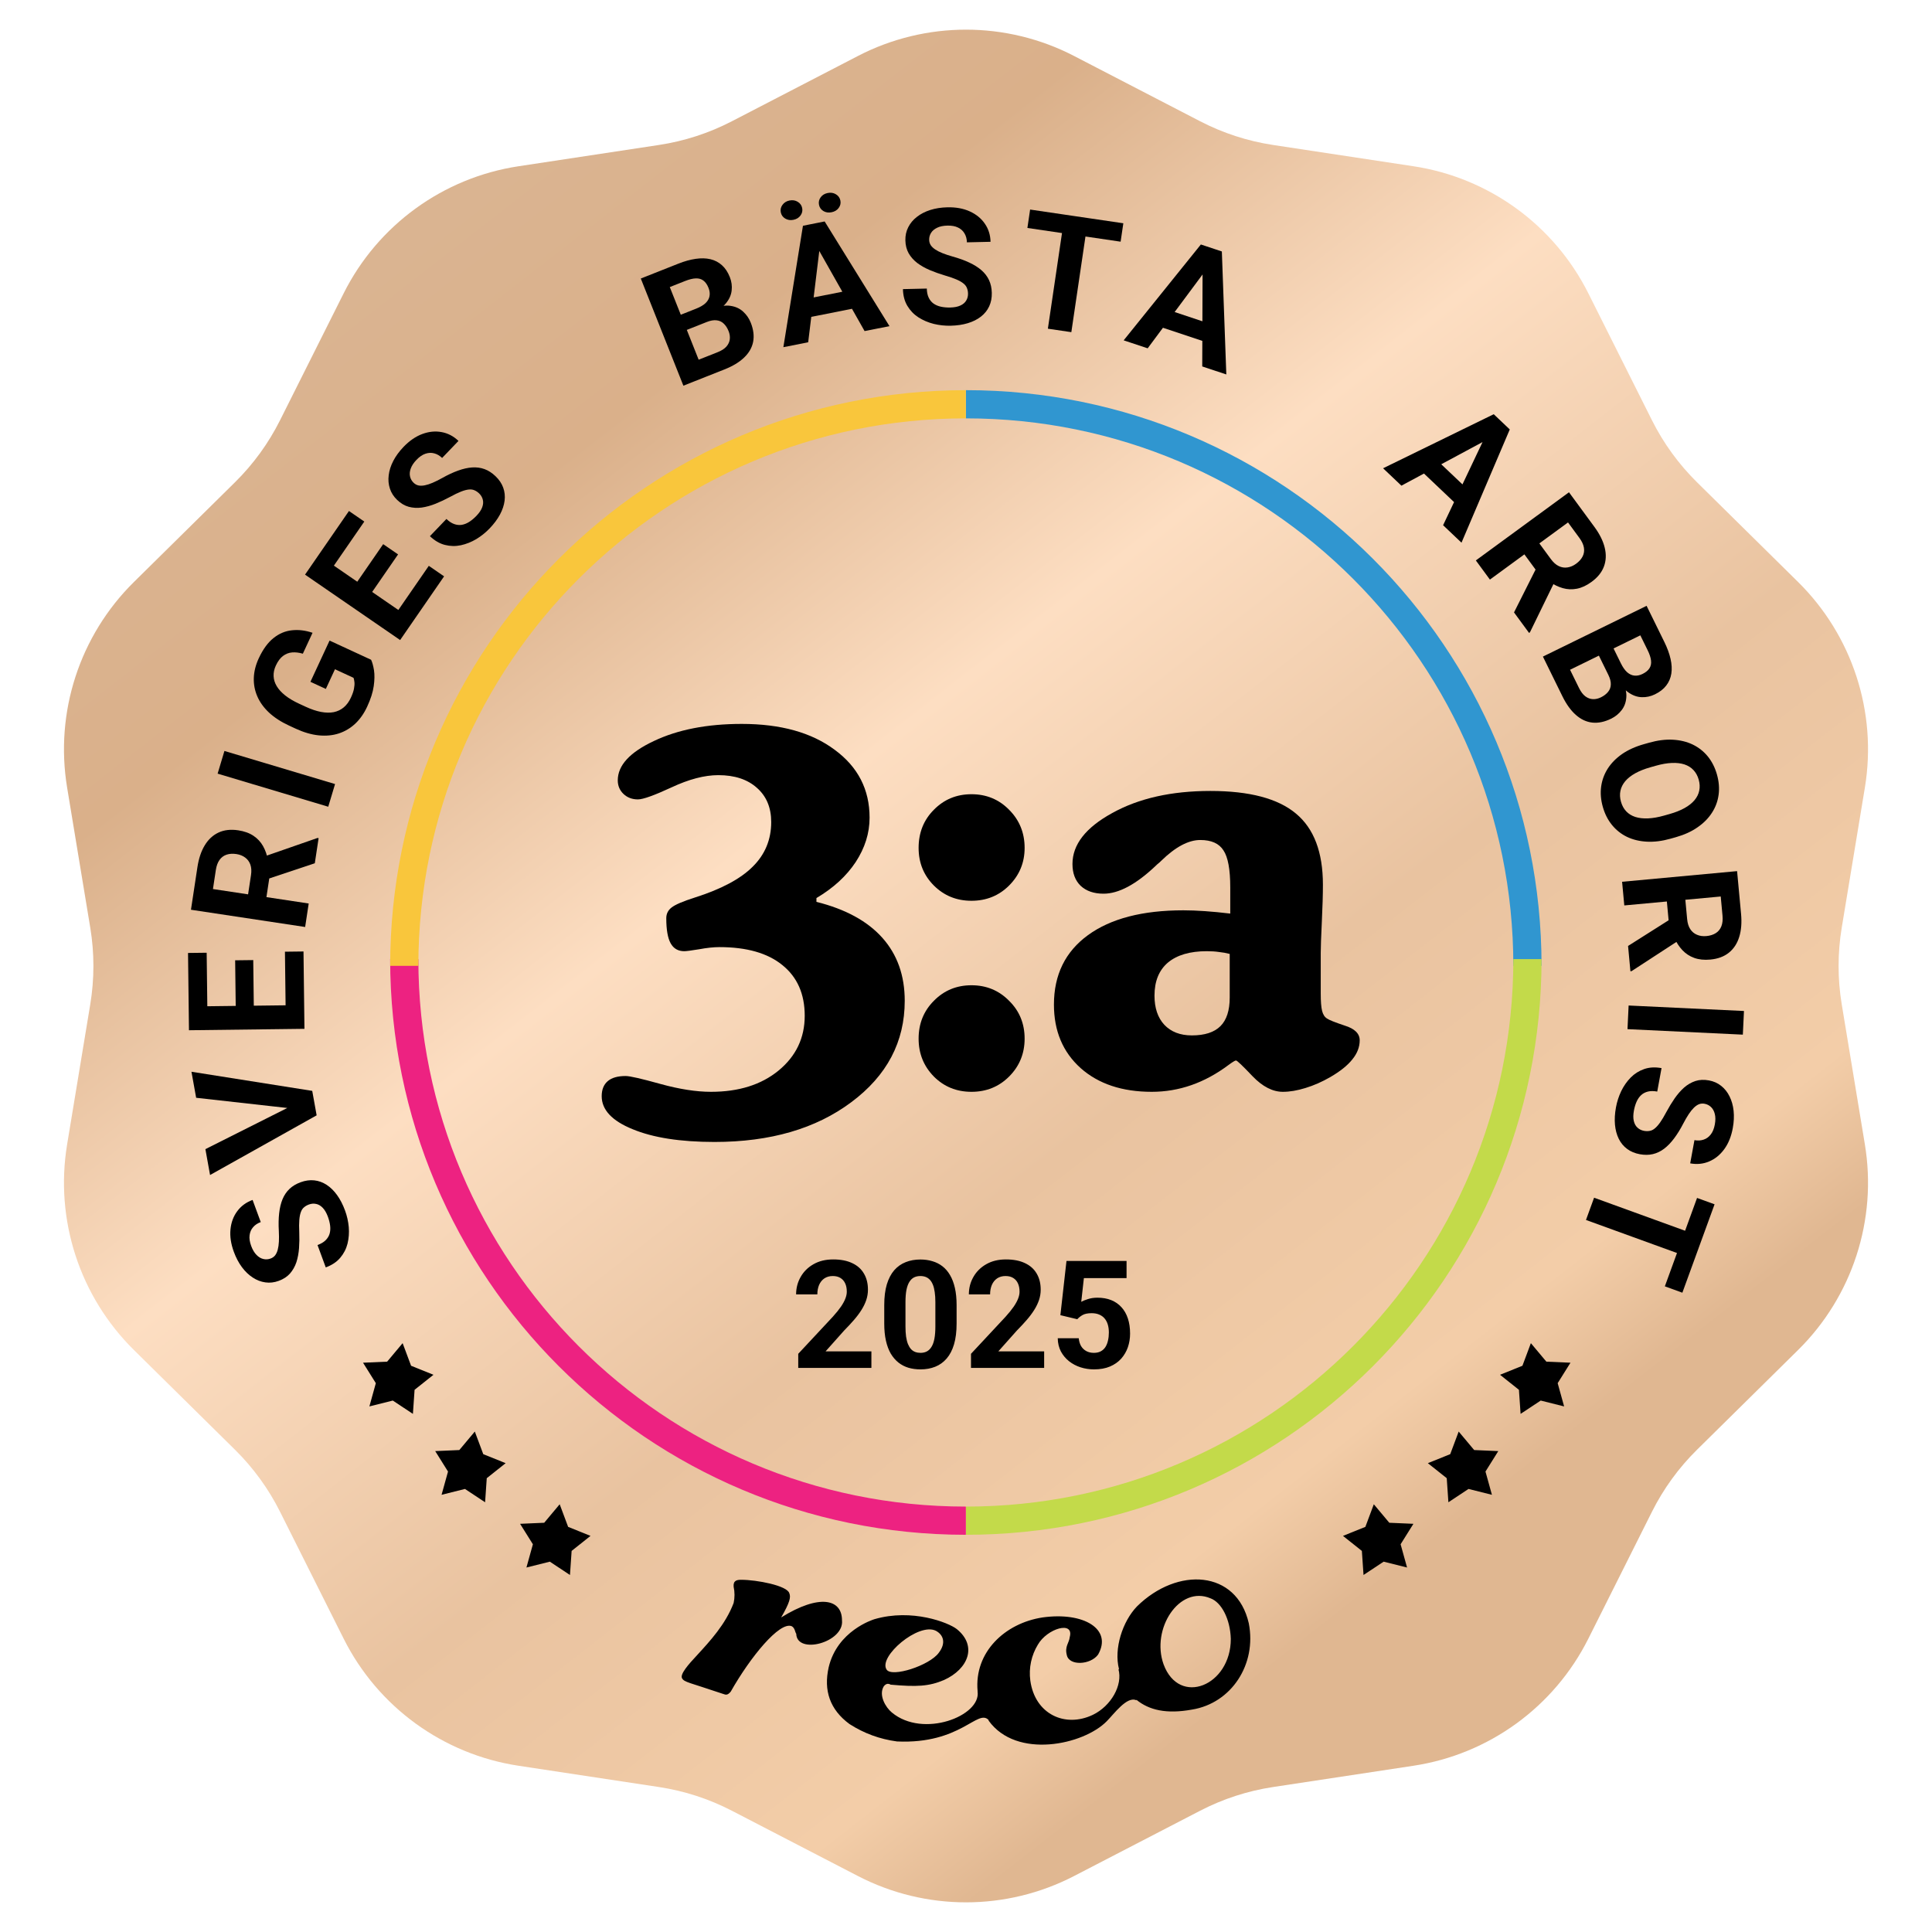 <svg width="411" height="411" viewBox="0 0 411 411" fill="none" xmlns="http://www.w3.org/2000/svg">
<path d="M182.504 11.911C196.925 4.441 214.075 4.441 228.496 11.911L255.317 25.803C260.175 28.319 265.412 30.02 270.821 30.84L300.685 35.366C316.742 37.8 330.617 47.88 337.893 62.4L351.426 89.404C353.877 94.294 357.114 98.749 361.008 102.592L382.508 123.807C394.068 135.214 399.368 151.525 396.721 167.548L391.797 197.349C390.905 202.747 390.905 208.253 391.797 213.651L396.721 243.452C399.368 259.475 394.068 275.786 382.508 287.193L361.008 308.408C357.114 312.251 353.877 316.706 351.426 321.596L337.893 348.6C330.617 363.119 316.742 373.2 300.685 375.634L270.821 380.16C265.412 380.98 260.175 382.681 255.317 385.197L228.496 399.089C214.075 406.559 196.925 406.559 182.504 399.089L155.683 385.197C150.825 382.681 145.588 380.98 140.179 380.16L110.315 375.634C94.258 373.2 80.383 363.12 73.107 348.6L59.574 321.596C57.123 316.706 53.886 312.251 49.992 308.408L28.492 287.193C16.932 275.786 11.632 259.475 14.28 243.452L19.203 213.651C20.095 208.253 20.095 202.747 19.203 197.349L14.28 167.548C11.632 151.525 16.932 135.214 28.492 123.807L49.992 102.592C53.886 98.749 57.123 94.294 59.574 89.404L73.107 62.4C80.383 47.88 94.258 37.8 110.315 35.366L140.179 30.84C145.588 30.02 150.825 28.319 155.683 25.803L182.504 11.911Z" fill="url(#paint0_linear_457_1418)"/>
<path d="M65.722 256.235C65.31 256.386 64.964 256.584 64.683 256.831C64.388 257.071 64.163 257.405 64.009 257.832C63.844 258.263 63.733 258.824 63.676 259.515C63.618 260.206 63.614 261.075 63.664 262.122C63.71 263.289 63.695 264.419 63.617 265.512C63.536 266.595 63.348 267.597 63.052 268.519C62.742 269.435 62.288 270.235 61.689 270.921C61.087 271.597 60.289 272.117 59.297 272.481C58.336 272.833 57.388 272.942 56.451 272.806C55.504 272.675 54.611 272.333 53.772 271.779C52.923 271.229 52.155 270.494 51.468 269.573C50.778 268.642 50.204 267.554 49.747 266.311C49.122 264.613 48.883 263.02 49.03 261.531C49.177 260.041 49.656 258.753 50.467 257.666C51.273 256.569 52.363 255.768 53.735 255.265L55.469 259.977C54.793 260.225 54.254 260.584 53.852 261.054C53.436 261.518 53.184 262.089 53.098 262.767C53.008 263.434 53.12 264.194 53.434 265.048C53.737 265.87 54.116 266.509 54.571 266.964C55.015 267.423 55.499 267.712 56.022 267.831C56.535 267.954 57.05 267.921 57.567 267.731C57.958 267.588 58.277 267.363 58.524 267.058C58.767 266.741 58.954 266.337 59.085 265.847C59.216 265.356 59.298 264.782 59.331 264.123C59.365 263.465 59.36 262.719 59.317 261.886C59.236 260.492 59.258 259.233 59.384 258.11C59.506 256.977 59.745 255.98 60.099 255.121C60.454 254.261 60.946 253.53 61.575 252.928C62.205 252.327 62.995 251.851 63.945 251.503C64.948 251.135 65.917 251.001 66.853 251.101C67.788 251.2 68.666 251.518 69.487 252.055C70.307 252.591 71.048 253.318 71.709 254.236C72.371 255.154 72.934 256.246 73.4 257.511C73.818 258.649 74.084 259.826 74.195 261.041C74.296 262.26 74.207 263.435 73.929 264.566C73.646 265.687 73.128 266.69 72.376 267.576C71.623 268.462 70.598 269.144 69.299 269.62L67.548 264.861C68.266 264.597 68.832 264.264 69.247 263.861C69.662 263.457 69.949 262.999 70.108 262.486C70.262 261.963 70.306 261.397 70.237 260.788C70.165 260.168 70.005 259.521 69.757 258.846C69.454 258.024 69.09 257.392 68.664 256.95C68.234 256.498 67.766 256.221 67.261 256.119C66.752 256.006 66.239 256.045 65.722 256.235Z" fill="black"/>
<path d="M61.882 235.788L41.727 233.534L40.73 227.997L66.423 232.064L67.08 235.711L61.882 235.788ZM43.695 244.46L61.804 235.357L66.698 233.589L67.36 237.269L44.686 249.964L43.695 244.46Z" fill="black"/>
<path d="M60.617 202.458L64.565 202.41L64.724 215.464L60.776 215.512L60.617 202.458ZM40.139 214.112L64.704 213.813L64.766 218.866L40.201 219.165L40.139 214.112ZM50.025 204.288L53.872 204.242L54.011 215.594L50.164 215.641L50.025 204.288ZM40 202.726L43.965 202.678L44.124 215.714L40.159 215.763L40 202.726Z" fill="black"/>
<path d="M40.624 193.532L41.995 184.488C42.276 182.634 42.795 181.083 43.553 179.834C44.313 178.575 45.293 177.667 46.492 177.109C47.691 176.552 49.086 176.394 50.677 176.634C51.978 176.831 53.062 177.222 53.929 177.807C54.786 178.38 55.466 179.113 55.968 180.006C56.46 180.887 56.809 181.888 57.014 183.009L57.608 184.718L56.417 192.579L52.508 192.022L53.394 186.176C53.527 185.299 53.481 184.548 53.258 183.924C53.034 183.3 52.666 182.801 52.153 182.428C51.643 182.044 51.02 181.797 50.286 181.686C49.508 181.569 48.813 181.611 48.202 181.814C47.591 182.017 47.091 182.39 46.701 182.933C46.312 183.477 46.05 184.192 45.915 185.081L45.302 189.128L65.671 192.205L64.914 197.201L40.624 193.532ZM66.969 183.644L55.304 187.538L56.071 182.253L67.546 178.263L67.779 178.298L66.969 183.644Z" fill="black"/>
<path d="M47.744 159.754L71.277 166.794L69.828 171.619L46.296 164.579L47.744 159.754Z" fill="black"/>
<path d="M70.11 136.27L78.944 140.354C79.202 140.894 79.408 141.639 79.562 142.589C79.706 143.534 79.687 144.658 79.505 145.96C79.322 147.261 78.855 148.722 78.104 150.342C77.437 151.779 76.595 152.98 75.577 153.945C74.549 154.905 73.377 155.601 72.062 156.032C70.751 156.453 69.325 156.587 67.786 156.432C66.236 156.272 64.604 155.796 62.889 155.003L61.495 154.359C59.781 153.566 58.356 152.641 57.222 151.585C56.093 150.519 55.261 149.36 54.725 148.11C54.189 146.86 53.946 145.553 53.996 144.19C54.046 142.827 54.394 141.448 55.042 140.052C55.94 138.116 56.994 136.672 58.203 135.722C59.403 134.766 60.71 134.22 62.125 134.082C63.535 133.929 64.989 134.107 66.489 134.615L64.426 139.063C63.619 138.825 62.861 138.735 62.153 138.791C61.445 138.848 60.796 139.098 60.205 139.543C59.62 139.978 59.111 140.658 58.681 141.586C58.327 142.35 58.168 143.106 58.206 143.853C58.238 144.586 58.461 145.295 58.874 145.981C59.287 146.667 59.888 147.323 60.676 147.947C61.465 148.572 62.447 149.155 63.62 149.698L65.044 150.356C66.208 150.894 67.291 151.259 68.293 151.45C69.285 151.636 70.189 151.652 71.005 151.497C71.815 151.327 72.524 150.987 73.133 150.476C73.742 149.965 74.247 149.277 74.649 148.411C74.984 147.687 75.202 147.058 75.302 146.522C75.406 145.977 75.44 145.516 75.404 145.14C75.362 144.749 75.297 144.435 75.209 144.196L71.259 142.37L69.316 146.558L66.04 145.043L70.11 136.27Z" fill="black"/>
<path d="M91.222 120.371L94.473 122.607L87.054 133.357L83.803 131.121L91.222 120.371ZM67.763 118.083L87.992 131.998L85.121 136.159L64.891 122.244L67.763 118.083ZM81.516 115.76L84.684 117.939L78.231 127.288L75.064 125.109L81.516 115.76ZM74.234 108.706L77.499 110.952L70.09 121.688L66.824 119.442L74.234 108.706Z" fill="black"/>
<path d="M101.929 104.97C101.612 104.667 101.281 104.444 100.936 104.301C100.59 104.141 100.191 104.087 99.739 104.136C99.278 104.178 98.725 104.325 98.078 104.577C97.431 104.83 96.647 105.208 95.728 105.713C94.698 106.267 93.674 106.75 92.657 107.162C91.647 107.565 90.662 107.836 89.703 107.976C88.743 108.101 87.823 108.045 86.943 107.81C86.07 107.567 85.252 107.08 84.488 106.351C83.749 105.644 83.234 104.841 82.944 103.942C82.646 103.035 82.561 102.084 82.691 101.088C82.812 100.085 83.136 99.073 83.662 98.053C84.197 97.024 84.923 96.032 85.841 95.075C87.093 93.769 88.422 92.854 89.827 92.331C91.231 91.808 92.601 91.671 93.935 91.92C95.277 92.161 96.476 92.786 97.532 93.796L94.055 97.421C93.535 96.924 92.975 96.599 92.375 96.445C91.774 96.276 91.15 96.301 90.503 96.522C89.863 96.734 89.228 97.169 88.598 97.826C87.991 98.459 87.583 99.079 87.374 99.688C87.156 100.288 87.109 100.849 87.232 101.37C87.346 101.884 87.603 102.331 88.001 102.712C88.301 102.999 88.644 103.186 89.027 103.273C89.419 103.352 89.864 103.342 90.363 103.244C90.862 103.146 91.415 102.967 92.022 102.708C92.629 102.448 93.298 102.116 94.029 101.711C95.247 101.025 96.389 100.492 97.455 100.111C98.529 99.723 99.53 99.498 100.46 99.438C101.389 99.379 102.263 99.498 103.081 99.798C103.899 100.098 104.674 100.598 105.405 101.297C106.177 102.034 106.724 102.844 107.045 103.727C107.367 104.61 107.467 105.537 107.345 106.508C107.223 107.48 106.894 108.464 106.359 109.46C105.824 110.457 105.09 111.442 104.156 112.415C103.316 113.291 102.374 114.047 101.33 114.681C100.277 115.307 99.181 115.744 98.041 115.992C96.908 116.231 95.778 116.208 94.65 115.922C93.522 115.637 92.458 115.017 91.459 114.062L94.971 110.399C95.523 110.927 96.072 111.289 96.618 111.483C97.163 111.678 97.701 111.734 98.232 111.651C98.771 111.56 99.3 111.35 99.817 111.021C100.343 110.684 100.855 110.255 101.353 109.736C101.96 109.104 102.368 108.499 102.578 107.923C102.796 107.338 102.84 106.797 102.71 106.299C102.587 105.794 102.327 105.351 101.929 104.97Z" fill="black"/>
<path d="M150.342 68.504L144.477 70.827L143.163 67.614L148.088 65.663C148.956 65.32 149.623 64.929 150.09 64.49C150.553 64.041 150.835 63.548 150.937 63.013C151.045 62.462 150.975 61.874 150.726 61.248C150.444 60.538 150.08 60.018 149.634 59.687C149.198 59.352 148.659 59.198 148.015 59.223C147.382 59.244 146.627 59.429 145.748 59.776L142.486 61.069L150.084 80.186L145.379 82.05L136.319 59.253L144.286 56.097C145.614 55.571 146.85 55.226 147.996 55.063C149.151 54.895 150.196 54.922 151.132 55.143C152.067 55.365 152.883 55.791 153.581 56.42C154.275 57.039 154.834 57.881 155.257 58.946C155.63 59.885 155.76 60.837 155.647 61.8C155.544 62.759 155.137 63.669 154.427 64.53C153.726 65.387 152.66 66.13 151.228 66.758L150.342 68.504ZM154.115 78.59L147.167 81.341L147.546 76.951L152.658 74.926C153.484 74.599 154.107 74.201 154.526 73.733C154.941 73.254 155.183 72.736 155.251 72.177C155.319 71.618 155.235 71.042 154.999 70.447C154.733 69.779 154.388 69.245 153.963 68.845C153.549 68.442 153.044 68.207 152.449 68.141C151.849 68.064 151.147 68.185 150.342 68.504L145.81 70.299L144.559 67.061L150.205 64.825L151.791 65.665C153.174 65.093 154.39 64.895 155.44 65.071C156.497 65.232 157.378 65.638 158.084 66.289C158.801 66.935 159.342 67.718 159.707 68.636C160.288 70.098 160.458 71.456 160.219 72.71C159.975 73.955 159.336 75.072 158.301 76.061C157.277 77.047 155.882 77.89 154.115 78.59Z" fill="black"/>
<path d="M174.512 51.57L171.927 72.811L166.648 73.858L170.814 48.027L174.173 47.361L174.512 51.57ZM183.925 70.431L173.387 51.793L172.038 47.784L175.431 47.111L189.221 69.381L183.925 70.431ZM181.845 61.536L182.618 65.418L169.892 67.942L169.119 64.06L181.845 61.536ZM166.099 45.167C165.985 44.594 166.104 44.067 166.455 43.585C166.815 43.09 167.315 42.779 167.955 42.652C168.617 42.521 169.204 42.616 169.715 42.938C170.224 43.249 170.536 43.691 170.65 44.264C170.764 44.837 170.645 45.364 170.294 45.846C169.942 46.328 169.436 46.635 168.774 46.766C168.134 46.893 167.554 46.802 167.034 46.493C166.524 46.181 166.213 45.739 166.099 45.167ZM174.228 43.572C174.112 42.988 174.229 42.455 174.581 41.973C174.932 41.491 175.433 41.186 176.084 41.057C176.735 40.928 177.315 41.019 177.824 41.33C178.345 41.639 178.663 42.085 178.779 42.669C178.893 43.242 178.769 43.77 178.406 44.254C178.053 44.725 177.55 45.025 176.899 45.154C176.249 45.283 175.67 45.198 175.163 44.898C174.653 44.586 174.342 44.144 174.228 43.572Z" fill="black"/>
<path d="M205.929 62.449C205.919 62.011 205.842 61.62 205.699 61.275C205.567 60.918 205.323 60.598 204.968 60.314C204.612 60.019 204.116 59.733 203.48 59.456C202.843 59.178 202.021 58.894 201.013 58.603C199.891 58.269 198.825 57.89 197.813 57.464C196.813 57.038 195.924 56.536 195.146 55.958C194.378 55.37 193.766 54.682 193.309 53.895C192.863 53.108 192.628 52.186 192.603 51.131C192.58 50.109 192.783 49.178 193.214 48.337C193.644 47.484 194.257 46.751 195.053 46.138C195.848 45.513 196.793 45.025 197.888 44.674C198.994 44.322 200.21 44.131 201.537 44.101C203.348 44.059 204.935 44.348 206.3 44.968C207.664 45.588 208.731 46.456 209.499 47.573C210.279 48.689 210.686 49.977 210.72 51.437L205.693 51.553C205.676 50.834 205.51 50.209 205.194 49.677C204.889 49.134 204.429 48.712 203.814 48.412C203.211 48.111 202.454 47.971 201.543 47.993C200.666 48.013 199.938 48.164 199.359 48.447C198.781 48.719 198.35 49.083 198.068 49.539C197.786 49.983 197.651 50.481 197.664 51.031C197.674 51.446 197.784 51.82 197.994 52.152C198.215 52.484 198.538 52.791 198.96 53.073C199.383 53.356 199.901 53.619 200.515 53.863C201.128 54.107 201.837 54.343 202.641 54.572C203.988 54.945 205.174 55.373 206.198 55.855C207.233 56.336 208.101 56.883 208.801 57.496C209.502 58.109 210.036 58.81 210.403 59.599C210.77 60.388 210.965 61.288 210.989 62.298C211.013 63.364 210.827 64.324 210.431 65.175C210.034 66.027 209.449 66.754 208.676 67.356C207.902 67.958 206.973 68.423 205.889 68.751C204.806 69.079 203.589 69.259 202.24 69.29C201.025 69.319 199.824 69.189 198.636 68.902C197.447 68.604 196.362 68.14 195.38 67.511C194.409 66.882 193.625 66.069 193.028 65.072C192.431 64.075 192.117 62.886 192.085 61.505L197.162 61.388C197.18 62.151 197.313 62.794 197.561 63.316C197.809 63.838 198.151 64.257 198.586 64.573C199.032 64.888 199.555 65.112 200.154 65.244C200.765 65.376 201.43 65.434 202.15 65.417C203.027 65.397 203.744 65.257 204.3 64.997C204.868 64.737 205.282 64.385 205.542 63.94C205.813 63.496 205.942 62.999 205.929 62.449Z" fill="black"/>
<path d="M231.492 46.396L227.909 70.66L222.918 69.925L226.501 45.662L231.492 46.396ZM238.97 47.497L238.392 51.413L218.561 48.495L219.139 44.579L238.97 47.497Z" fill="black"/>
<path d="M256.92 56.914L244.148 74.098L239.041 72.401L255.462 52.009L258.712 53.089L256.92 56.914ZM255.755 77.955L255.832 56.552L256.647 52.403L259.928 53.493L260.878 79.658L255.755 77.955ZM258.355 69.197L257.103 72.953L244.792 68.861L246.044 65.106L258.355 69.197Z" fill="black"/>
<path d="M317 93.177L298.127 103.319L294.226 99.618L317.766 88.118L320.249 90.474L317 93.177ZM306.994 111.732L316.168 92.388L318.671 88.977L321.179 91.356L310.908 115.446L306.994 111.732ZM313.074 104.906L310.343 107.775L300.937 98.852L303.669 95.982L313.074 104.906Z" fill="black"/>
<path d="M333.775 104.724L339.192 112.101C340.302 113.613 341.03 115.079 341.374 116.498C341.725 117.925 341.672 119.259 341.215 120.498C340.758 121.738 339.881 122.832 338.584 123.781C337.523 124.558 336.478 125.044 335.45 125.24C334.437 125.437 333.438 125.396 332.451 125.116C331.48 124.838 330.525 124.374 329.588 123.723L327.96 122.931L323.251 116.518L326.416 114.161L329.917 118.929C330.442 119.645 331.005 120.145 331.605 120.43C332.205 120.715 332.818 120.81 333.444 120.713C334.077 120.626 334.693 120.363 335.292 119.925C335.927 119.46 336.39 118.941 336.679 118.367C336.969 117.792 337.06 117.176 336.953 116.517C336.845 115.857 336.526 115.165 335.994 114.441L333.57 111.14L316.954 123.299L313.961 119.223L333.775 104.724ZM322.081 130.282L327.601 119.308L330.79 123.595L325.474 134.503L325.283 134.643L322.081 130.282Z" fill="black"/>
<path d="M342.143 143.559L339.364 137.902L342.47 136.344L344.803 141.093C345.214 141.93 345.657 142.563 346.132 142.994C346.617 143.419 347.13 143.662 347.673 143.721C348.231 143.786 348.813 143.67 349.419 143.373C350.106 143.037 350.597 142.634 350.892 142.164C351.192 141.704 351.305 141.155 351.229 140.517C351.159 139.888 350.915 139.151 350.499 138.304L348.954 135.158L330.457 144.215L328.228 139.678L350.285 128.878L354.059 136.561C354.688 137.841 355.129 139.045 355.382 140.172C355.64 141.309 355.695 142.351 355.547 143.299C355.399 144.248 355.038 145.094 354.463 145.837C353.899 146.576 353.102 147.198 352.072 147.702C351.163 148.148 350.223 148.351 349.253 148.314C348.287 148.286 347.346 147.953 346.431 147.313C345.52 146.683 344.695 145.68 343.956 144.303L342.143 143.559ZM332.366 148.102L329.075 141.402L333.489 141.436L335.911 146.366C336.303 147.162 336.748 147.751 337.249 148.131C337.759 148.507 338.296 148.707 338.859 148.731C339.422 148.756 339.991 148.627 340.567 148.345C341.213 148.029 341.719 147.643 342.085 147.189C342.456 146.745 342.651 146.224 342.671 145.627C342.7 145.024 342.525 144.335 342.143 143.559L339.996 139.188L343.132 137.69L345.806 143.135L345.092 144.779C345.771 146.11 346.063 147.305 345.97 148.364C345.891 149.428 345.555 150.337 344.96 151.091C344.371 151.855 343.632 152.454 342.743 152.889C341.329 153.582 339.986 153.858 338.715 153.717C337.453 153.572 336.288 153.023 335.219 152.071C334.154 151.129 333.204 149.806 332.366 148.102Z" fill="black"/>
<path d="M356.514 178.097L355.393 178.413C353.597 178.921 351.915 179.134 350.349 179.052C348.782 178.97 347.37 178.628 346.112 178.027C344.865 177.422 343.802 176.579 342.922 175.497C342.045 174.426 341.395 173.145 340.972 171.654C340.552 170.174 340.433 168.743 340.614 167.361C340.798 165.99 341.26 164.716 342.001 163.537C342.753 162.356 343.773 161.315 345.061 160.414C346.352 159.524 347.895 158.825 349.692 158.317L350.812 158C352.619 157.489 354.301 157.276 355.857 157.361C357.423 157.444 358.835 157.785 360.093 158.387C361.354 158.999 362.423 159.84 363.3 160.911C364.18 161.993 364.829 163.274 365.249 164.754C365.672 166.245 365.792 167.676 365.608 169.047C365.427 170.429 364.959 171.705 364.204 172.876C363.452 174.057 362.431 175.093 361.14 175.983C359.863 176.881 358.321 177.585 356.514 178.097ZM354 173.503L355.153 173.177C356.408 172.822 357.48 172.396 358.368 171.9C359.256 171.404 359.962 170.842 360.486 170.216C361.009 169.589 361.343 168.911 361.487 168.182C361.642 167.449 361.602 166.673 361.369 165.852C361.136 165.03 360.762 164.349 360.245 163.806C359.743 163.271 359.104 162.874 358.329 162.615C357.557 162.366 356.663 162.263 355.646 162.305C354.629 162.348 353.493 162.546 352.238 162.901L351.085 163.227C349.84 163.579 348.769 164.005 347.87 164.504C346.982 165 346.271 165.563 345.736 166.193C345.212 166.82 344.873 167.499 344.719 168.231C344.564 168.964 344.603 169.741 344.836 170.562C345.069 171.383 345.444 172.065 345.96 172.607C346.476 173.15 347.121 173.545 347.893 173.794C348.675 174.04 349.575 174.141 350.592 174.099C351.62 174.053 352.756 173.855 354 173.503Z" fill="black"/>
<path d="M369.535 185.317L370.382 194.424C370.555 196.291 370.424 197.922 369.989 199.316C369.555 200.721 368.823 201.837 367.793 202.666C366.763 203.494 365.447 203.983 363.845 204.131C362.535 204.253 361.388 204.133 360.406 203.773C359.436 203.423 358.6 202.875 357.898 202.128C357.208 201.391 356.628 200.503 356.159 199.464L355.171 197.948L354.435 190.032L358.363 189.634L358.91 195.521C358.992 196.404 359.217 197.122 359.585 197.675C359.952 198.227 360.43 198.623 361.017 198.861C361.605 199.111 362.269 199.202 363.008 199.134C363.792 199.061 364.456 198.853 365 198.509C365.544 198.166 365.94 197.683 366.187 197.063C366.435 196.442 366.517 195.685 366.434 194.79L366.055 190.714L345.541 192.615L345.073 187.583L369.535 185.317ZM346.343 201.236L356.729 194.657L357.256 199.971L347.078 206.598L346.843 206.62L346.343 201.236Z" fill="black"/>
<path d="M370.76 220.102L346.221 218.935L346.461 213.904L371 215.072L370.76 220.102Z" fill="black"/>
<path d="M349.73 240.567C350.162 240.645 350.561 240.65 350.928 240.58C351.305 240.523 351.668 240.35 352.019 240.06C352.38 239.772 352.762 239.346 353.163 238.78C353.564 238.214 354.01 237.467 354.5 236.541C355.054 235.512 355.643 234.547 356.266 233.645C356.887 232.753 357.56 231.986 358.284 231.342C359.017 230.711 359.816 230.252 360.681 229.965C361.543 229.689 362.495 229.646 363.535 229.836C364.542 230.02 365.414 230.408 366.152 231C366.9 231.593 367.495 232.341 367.935 233.244C368.387 234.148 368.674 235.171 368.796 236.312C368.916 237.465 368.857 238.692 368.618 239.996C368.292 241.774 367.686 243.267 366.801 244.476C365.916 245.684 364.848 246.55 363.597 247.075C362.344 247.611 360.998 247.747 359.559 247.484L360.465 242.547C361.173 242.676 361.82 242.64 362.406 242.439C363.001 242.251 363.508 241.887 363.927 241.347C364.344 240.818 364.635 240.107 364.799 239.212C364.957 238.35 364.956 237.608 364.796 236.985C364.647 236.364 364.378 235.87 363.988 235.502C363.609 235.136 363.148 234.903 362.606 234.804C362.197 234.729 361.808 234.761 361.439 234.899C361.069 235.048 360.702 235.301 360.34 235.657C359.977 236.013 359.614 236.466 359.25 237.016C358.886 237.566 358.51 238.21 358.123 238.95C357.484 240.192 356.824 241.264 356.144 242.167C355.461 243.081 354.748 243.819 354.005 244.379C353.262 244.94 352.466 245.319 351.618 245.518C350.769 245.717 349.847 245.725 348.851 245.543C347.8 245.351 346.897 244.975 346.143 244.414C345.388 243.854 344.793 243.135 344.36 242.256C343.926 241.378 343.659 240.375 343.556 239.249C343.454 238.123 343.525 236.897 343.768 235.572C343.987 234.379 344.358 233.231 344.88 232.128C345.414 231.027 346.089 230.06 346.905 229.227C347.719 228.406 348.675 227.804 349.774 227.423C350.874 227.042 352.104 226.975 353.464 227.224L352.55 232.211C351.797 232.074 351.14 232.074 350.577 232.21C350.014 232.347 349.534 232.596 349.136 232.957C348.736 233.329 348.411 233.795 348.16 234.354C347.906 234.924 347.715 235.563 347.585 236.27C347.427 237.132 347.419 237.861 347.561 238.458C347.701 239.065 347.963 239.541 348.346 239.885C348.727 240.24 349.188 240.467 349.73 240.567Z" fill="black"/>
<path d="M360.478 267.908L337.39 259.526L339.115 254.792L362.202 263.175L360.478 267.908ZM357.894 275L354.168 273.647L361.019 254.841L364.745 256.194L357.894 275Z" fill="black"/>
<path d="M324.938 205.47C324.938 139.488 271.45 86 205.469 86" stroke="#3096D0" stroke-width="6"/>
<path d="M205.47 323.5C271.451 323.5 324.939 270.012 324.939 204.03" stroke="#C3DA4A" stroke-width="6"/>
<path d="M85.999 204.03C85.999 270.012 139.487 323.5 205.469 323.5" stroke="#ED2281" stroke-width="6"/>
<path d="M205.47 86C139.488 86 86 139.488 86 205.47" stroke="#F9C63C" stroke-width="6"/>
<path d="M185.375 287.484V291H169.812V288L177.172 280.109C177.911 279.286 178.495 278.562 178.922 277.938C179.349 277.302 179.656 276.734 179.844 276.234C180.042 275.724 180.141 275.24 180.141 274.781C180.141 274.094 180.026 273.505 179.797 273.016C179.568 272.516 179.229 272.13 178.781 271.859C178.344 271.589 177.802 271.453 177.156 271.453C176.469 271.453 175.875 271.62 175.375 271.953C174.885 272.286 174.51 272.75 174.25 273.344C174 273.938 173.875 274.609 173.875 275.359H169.359C169.359 274.005 169.682 272.766 170.328 271.641C170.974 270.505 171.885 269.604 173.062 268.938C174.24 268.26 175.635 267.922 177.25 267.922C178.844 267.922 180.188 268.182 181.281 268.703C182.385 269.214 183.219 269.953 183.781 270.922C184.354 271.88 184.641 273.026 184.641 274.359C184.641 275.109 184.521 275.844 184.281 276.562C184.042 277.271 183.698 277.979 183.25 278.688C182.812 279.385 182.281 280.094 181.656 280.812C181.031 281.531 180.339 282.276 179.578 283.047L175.625 287.484H185.375ZM203.5 277.625V281.562C203.5 283.271 203.318 284.745 202.953 285.984C202.589 287.214 202.062 288.224 201.375 289.016C200.698 289.797 199.891 290.375 198.953 290.75C198.016 291.125 196.974 291.312 195.828 291.312C194.911 291.312 194.057 291.198 193.266 290.969C192.474 290.729 191.76 290.359 191.125 289.859C190.5 289.359 189.958 288.729 189.5 287.969C189.052 287.198 188.708 286.281 188.469 285.219C188.229 284.156 188.109 282.938 188.109 281.562V277.625C188.109 275.917 188.292 274.453 188.656 273.234C189.031 272.005 189.557 271 190.234 270.219C190.922 269.438 191.734 268.865 192.672 268.5C193.609 268.125 194.651 267.938 195.797 267.938C196.714 267.938 197.562 268.057 198.344 268.297C199.135 268.526 199.849 268.885 200.484 269.375C201.12 269.865 201.661 270.495 202.109 271.266C202.557 272.026 202.901 272.938 203.141 274C203.38 275.052 203.5 276.26 203.5 277.625ZM198.984 282.156V277.016C198.984 276.193 198.938 275.474 198.844 274.859C198.76 274.245 198.63 273.724 198.453 273.297C198.276 272.859 198.057 272.505 197.797 272.234C197.536 271.964 197.24 271.766 196.906 271.641C196.573 271.516 196.203 271.453 195.797 271.453C195.286 271.453 194.833 271.552 194.438 271.75C194.052 271.948 193.724 272.266 193.453 272.703C193.182 273.13 192.974 273.703 192.828 274.422C192.693 275.13 192.625 275.995 192.625 277.016V282.156C192.625 282.979 192.667 283.703 192.75 284.328C192.844 284.953 192.979 285.49 193.156 285.938C193.344 286.375 193.562 286.734 193.812 287.016C194.073 287.286 194.37 287.484 194.703 287.609C195.047 287.734 195.422 287.797 195.828 287.797C196.328 287.797 196.771 287.698 197.156 287.5C197.552 287.292 197.885 286.969 198.156 286.531C198.438 286.083 198.646 285.5 198.781 284.781C198.917 284.062 198.984 283.188 198.984 282.156ZM222.125 287.484V291H206.562V288L213.922 280.109C214.661 279.286 215.245 278.562 215.672 277.938C216.099 277.302 216.406 276.734 216.594 276.234C216.792 275.724 216.891 275.24 216.891 274.781C216.891 274.094 216.776 273.505 216.547 273.016C216.318 272.516 215.979 272.13 215.531 271.859C215.094 271.589 214.552 271.453 213.906 271.453C213.219 271.453 212.625 271.62 212.125 271.953C211.635 272.286 211.26 272.75 211 273.344C210.75 273.938 210.625 274.609 210.625 275.359H206.109C206.109 274.005 206.432 272.766 207.078 271.641C207.724 270.505 208.635 269.604 209.812 268.938C210.99 268.26 212.385 267.922 214 267.922C215.594 267.922 216.938 268.182 218.031 268.703C219.135 269.214 219.969 269.953 220.531 270.922C221.104 271.88 221.391 273.026 221.391 274.359C221.391 275.109 221.271 275.844 221.031 276.562C220.792 277.271 220.448 277.979 220 278.688C219.562 279.385 219.031 280.094 218.406 280.812C217.781 281.531 217.089 282.276 216.328 283.047L212.375 287.484H222.125ZM229.172 280.641L225.578 279.781L226.875 268.25H239.656V271.891H230.578L230.016 276.938C230.318 276.76 230.776 276.573 231.391 276.375C232.005 276.167 232.693 276.062 233.453 276.062C234.557 276.062 235.536 276.234 236.391 276.578C237.245 276.922 237.969 277.422 238.562 278.078C239.167 278.734 239.625 279.536 239.938 280.484C240.25 281.432 240.406 282.505 240.406 283.703C240.406 284.714 240.25 285.677 239.938 286.594C239.625 287.5 239.151 288.312 238.516 289.031C237.88 289.74 237.083 290.297 236.125 290.703C235.167 291.109 234.031 291.312 232.719 291.312C231.74 291.312 230.792 291.167 229.875 290.875C228.969 290.583 228.151 290.151 227.422 289.578C226.703 289.005 226.125 288.312 225.688 287.5C225.26 286.677 225.036 285.74 225.016 284.688H229.484C229.547 285.333 229.714 285.891 229.984 286.359C230.266 286.818 230.635 287.172 231.094 287.422C231.552 287.672 232.089 287.797 232.703 287.797C233.276 287.797 233.766 287.688 234.172 287.469C234.578 287.25 234.906 286.948 235.156 286.562C235.406 286.167 235.589 285.708 235.703 285.188C235.828 284.656 235.891 284.083 235.891 283.469C235.891 282.854 235.818 282.297 235.672 281.797C235.526 281.297 235.302 280.865 235 280.5C234.698 280.135 234.312 279.854 233.844 279.656C233.385 279.458 232.849 279.359 232.234 279.359C231.401 279.359 230.755 279.49 230.297 279.75C229.849 280.01 229.474 280.307 229.172 280.641Z" fill="black"/>
<path d="M179.121 344.702C179.121 340.141 174.313 339.031 166.177 344.085C168.027 340.88 168.273 339.771 167.903 338.908C167.41 337.305 161 336.073 157.672 336.073C156.809 336.073 155.946 336.196 156.069 337.552C156.316 338.661 156.316 339.894 156.069 341.004C154.344 345.565 151.015 349.139 148.303 352.098C146.454 354.07 144.605 356.166 145.098 357.029C145.591 357.891 146.578 357.891 153.851 360.357C154.467 360.603 154.837 360.603 155.453 359.864C159.644 352.468 165.808 344.948 168.396 345.934C169.136 346.304 169.136 347.29 169.383 347.537C169.506 352.098 179.614 349.386 179.121 344.702ZM241.865 341.743C238.783 344.948 236.934 350.742 238.044 355.056V355.18L237.92 355.056C238.907 358.508 236.318 362.946 232.497 364.795C226.58 367.63 220.17 364.671 219.183 357.522C218.814 354.81 219.43 352.098 220.786 349.879C222.758 346.427 228.552 344.702 227.566 348.276C227.442 349.509 226.456 350.249 226.949 352.098C227.442 354.44 232.003 354.193 233.606 351.975C236.688 346.551 230.524 342.853 221.772 344.085C213.76 345.318 207.226 351.481 207.966 359.74V359.864C208.705 365.041 196.379 369.849 189.722 364.301C188.366 363.192 186.887 360.603 187.996 358.754C188.366 358.261 188.859 358.015 189.475 358.385C195.023 358.878 197.611 358.754 200.816 357.398C205.994 355.056 207.966 350.125 203.528 346.551C201.802 345.195 194.036 342.113 186.024 344.455C185.654 344.578 178.135 346.92 176.286 354.686C175.176 359.617 176.532 363.685 180.723 366.767C183.805 368.739 187.133 369.972 190.831 370.465C204.391 371.081 207.966 363.439 210.308 365.904V366.027C216.225 374.286 230.524 371.205 235.455 366.151C236.934 364.671 239.769 360.727 241.742 361.713V361.59C244.454 363.808 248.152 364.671 253.576 363.685C261.958 362.329 267.382 354.07 265.656 345.318C263.067 333.977 250.494 333.238 241.865 341.743ZM199.09 346.92C200.693 347.783 201.309 349.509 199.707 351.605C197.735 354.317 189.722 356.905 188.613 355.18C186.764 352.468 195.392 345.071 199.09 346.92ZM261.835 348.646C261.835 358.631 250.864 363.069 247.535 354.07C244.823 346.551 250.864 337.182 257.52 340.017C259.862 340.88 261.711 344.455 261.835 348.646Z" fill="black"/>
<path d="M332.741 299.192L327.76 297.945L323.48 300.779L323.126 295.658L319.108 292.462L323.87 290.543L325.667 285.734L328.963 289.67L334.093 289.893L331.368 294.245L332.741 299.192Z" fill="black"/>
<path d="M317.383 317.995L312.403 316.748L308.122 319.582L307.769 314.46L303.75 311.265L308.512 309.346L310.31 304.537L313.606 308.473L318.735 308.696L316.01 313.048L317.383 317.995Z" fill="black"/>
<path d="M299.329 333.463L294.348 332.217L290.067 335.051L289.714 329.929L285.696 326.734L290.458 324.815L292.255 320.006L295.551 323.942L300.681 324.165L297.956 328.516L299.329 333.463Z" fill="black"/>
<path d="M78.58 299.192L83.56 297.945L87.841 300.779L88.194 295.658L92.213 292.462L87.451 290.543L85.653 285.734L82.357 289.67L77.228 289.893L79.952 294.245L78.58 299.192Z" fill="black"/>
<path d="M93.935 317.995L98.915 316.748L103.196 319.582L103.549 314.46L107.568 311.265L102.806 309.346L101.009 304.537L97.712 308.473L92.583 308.696L95.308 313.048L93.935 317.995Z" fill="black"/>
<path d="M111.99 333.463L116.97 332.217L121.251 335.051L121.604 329.929L125.623 326.734L120.861 324.815L119.063 320.006L115.767 323.942L110.638 324.165L113.363 328.516L111.99 333.463Z" fill="black"/>
<path d="M173.684 191.045V191.857C179.867 193.403 184.544 195.954 187.713 199.51C190.883 203.065 192.467 207.529 192.467 212.902C192.467 221.636 188.68 228.825 181.104 234.468C173.568 240.111 163.867 242.932 152.001 242.932C144.735 242.932 138.918 242.024 134.551 240.207C130.184 238.43 128 236.091 128 233.193C128 231.801 128.425 230.738 129.275 230.004C130.126 229.27 131.401 228.903 133.102 228.903C133.991 228.903 136.445 229.463 140.464 230.584C144.523 231.705 148.117 232.265 151.248 232.265C157.161 232.265 161.953 230.758 165.625 227.743C169.336 224.69 171.191 220.805 171.191 216.09C171.191 211.452 169.606 207.858 166.437 205.307C163.306 202.756 158.842 201.481 153.045 201.481C151.808 201.481 150.359 201.635 148.697 201.945C147.035 202.215 145.991 202.35 145.566 202.35C144.252 202.35 143.286 201.79 142.667 200.669C142.049 199.548 141.74 197.77 141.74 195.336C141.74 194.408 142.107 193.654 142.841 193.075C143.614 192.456 145.276 191.741 147.827 190.93C153.431 189.152 157.528 186.968 160.118 184.378C162.746 181.789 164.06 178.62 164.06 174.871C164.06 171.817 163.055 169.402 161.045 167.624C159.035 165.807 156.291 164.899 152.813 164.899C149.876 164.899 146.552 165.769 142.841 167.508C139.17 169.209 136.793 170.059 135.711 170.059C134.474 170.059 133.45 169.672 132.638 168.899C131.826 168.126 131.42 167.16 131.42 166.001C131.42 162.831 133.971 160.049 139.073 157.652C144.175 155.217 150.417 154 157.799 154C166.07 154 172.659 155.836 177.568 159.508C182.515 163.141 184.989 167.952 184.989 173.943C184.989 177.228 184.003 180.378 182.032 183.393C180.061 186.369 177.278 188.92 173.684 191.045Z" fill="black"/>
<path d="M195.419 180.378C195.419 177.132 196.501 174.426 198.666 172.262C200.83 170.059 203.497 168.957 206.666 168.957C209.835 168.957 212.502 170.059 214.667 172.262C216.87 174.465 217.971 177.17 217.971 180.378C217.971 183.509 216.87 186.176 214.667 188.379C212.502 190.543 209.835 191.625 206.666 191.625C203.497 191.625 200.83 190.543 198.666 188.379C196.501 186.214 195.419 183.547 195.419 180.378ZM195.419 220.96C195.419 217.752 196.501 215.066 198.666 212.902C200.83 210.699 203.497 209.597 206.666 209.597C209.835 209.597 212.502 210.699 214.667 212.902C216.87 215.066 217.971 217.752 217.971 220.96C217.971 224.129 216.87 226.815 214.667 229.018C212.502 231.183 209.835 232.265 206.666 232.265C203.497 232.265 200.83 231.183 198.666 229.018C196.501 226.815 195.419 224.129 195.419 220.96Z" fill="black"/>
<path d="M261.716 194.35V188.784C261.716 184.958 261.233 182.33 260.267 180.9C259.339 179.431 257.697 178.697 255.339 178.697C252.827 178.697 250.063 180.166 247.049 183.103C246.778 183.374 246.566 183.567 246.411 183.683C246.256 183.799 246.044 183.992 245.773 184.262C241.638 188.166 237.966 190.118 234.758 190.118C232.71 190.118 231.086 189.557 229.888 188.437C228.729 187.316 228.149 185.77 228.149 183.799C228.149 179.663 230.971 176.049 236.613 172.958C242.256 169.827 249.213 168.262 257.484 168.262C265.794 168.262 271.862 169.866 275.688 173.073C279.514 176.243 281.427 181.286 281.427 188.205C281.427 190.292 281.35 192.939 281.195 196.147C281.041 199.355 280.964 201.539 280.964 202.698V211.336C280.964 213.037 281.06 214.274 281.253 215.047C281.447 215.82 281.794 216.361 282.297 216.67C282.722 216.979 283.978 217.482 286.065 218.177C288.191 218.834 289.254 219.878 289.254 221.308C289.254 222.738 288.732 224.091 287.688 225.366C286.684 226.642 285.118 227.898 282.993 229.134C281.253 230.139 279.495 230.912 277.717 231.453C275.978 231.994 274.374 232.265 272.905 232.265C270.741 232.265 268.596 231.164 266.47 228.961C264.344 226.719 263.165 225.598 262.934 225.598C262.74 225.598 262.199 225.927 261.31 226.584C256.247 230.371 250.817 232.265 245.02 232.265C238.72 232.265 233.676 230.584 229.888 227.221C226.101 223.82 224.207 219.317 224.207 213.713C224.207 207.375 226.622 202.447 231.454 198.93C236.285 195.413 243.048 193.654 251.745 193.654C253.136 193.654 254.663 193.712 256.325 193.828C257.986 193.944 259.784 194.118 261.716 194.35ZM261.6 212.206V202.93C260.866 202.737 260.112 202.602 259.339 202.524C258.566 202.408 257.697 202.35 256.73 202.35C253.136 202.35 250.373 203.162 248.44 204.785C246.546 206.409 245.599 208.747 245.599 211.8C245.599 214.428 246.295 216.496 247.686 218.003C249.116 219.511 251.068 220.264 253.542 220.264C256.286 220.264 258.315 219.607 259.629 218.293C260.943 216.979 261.6 214.95 261.6 212.206Z" fill="black"/>
<defs>
<linearGradient id="paint0_linear_457_1418" x1="329.946" y1="311.252" x2="102.321" y2="19.147" gradientUnits="userSpaceOnUse">
<stop offset="0.006" stop-color="#E0B791"/>
<stop offset="0.084" stop-color="#F3CDA8"/>
<stop offset="0.314" stop-color="#E9C3A0"/>
<stop offset="0.562" stop-color="#FDDEC2"/>
<stop offset="0.803" stop-color="#DAB08A"/>
<stop offset="0.957" stop-color="#DAB491"/>
</linearGradient>
</defs>
</svg>
